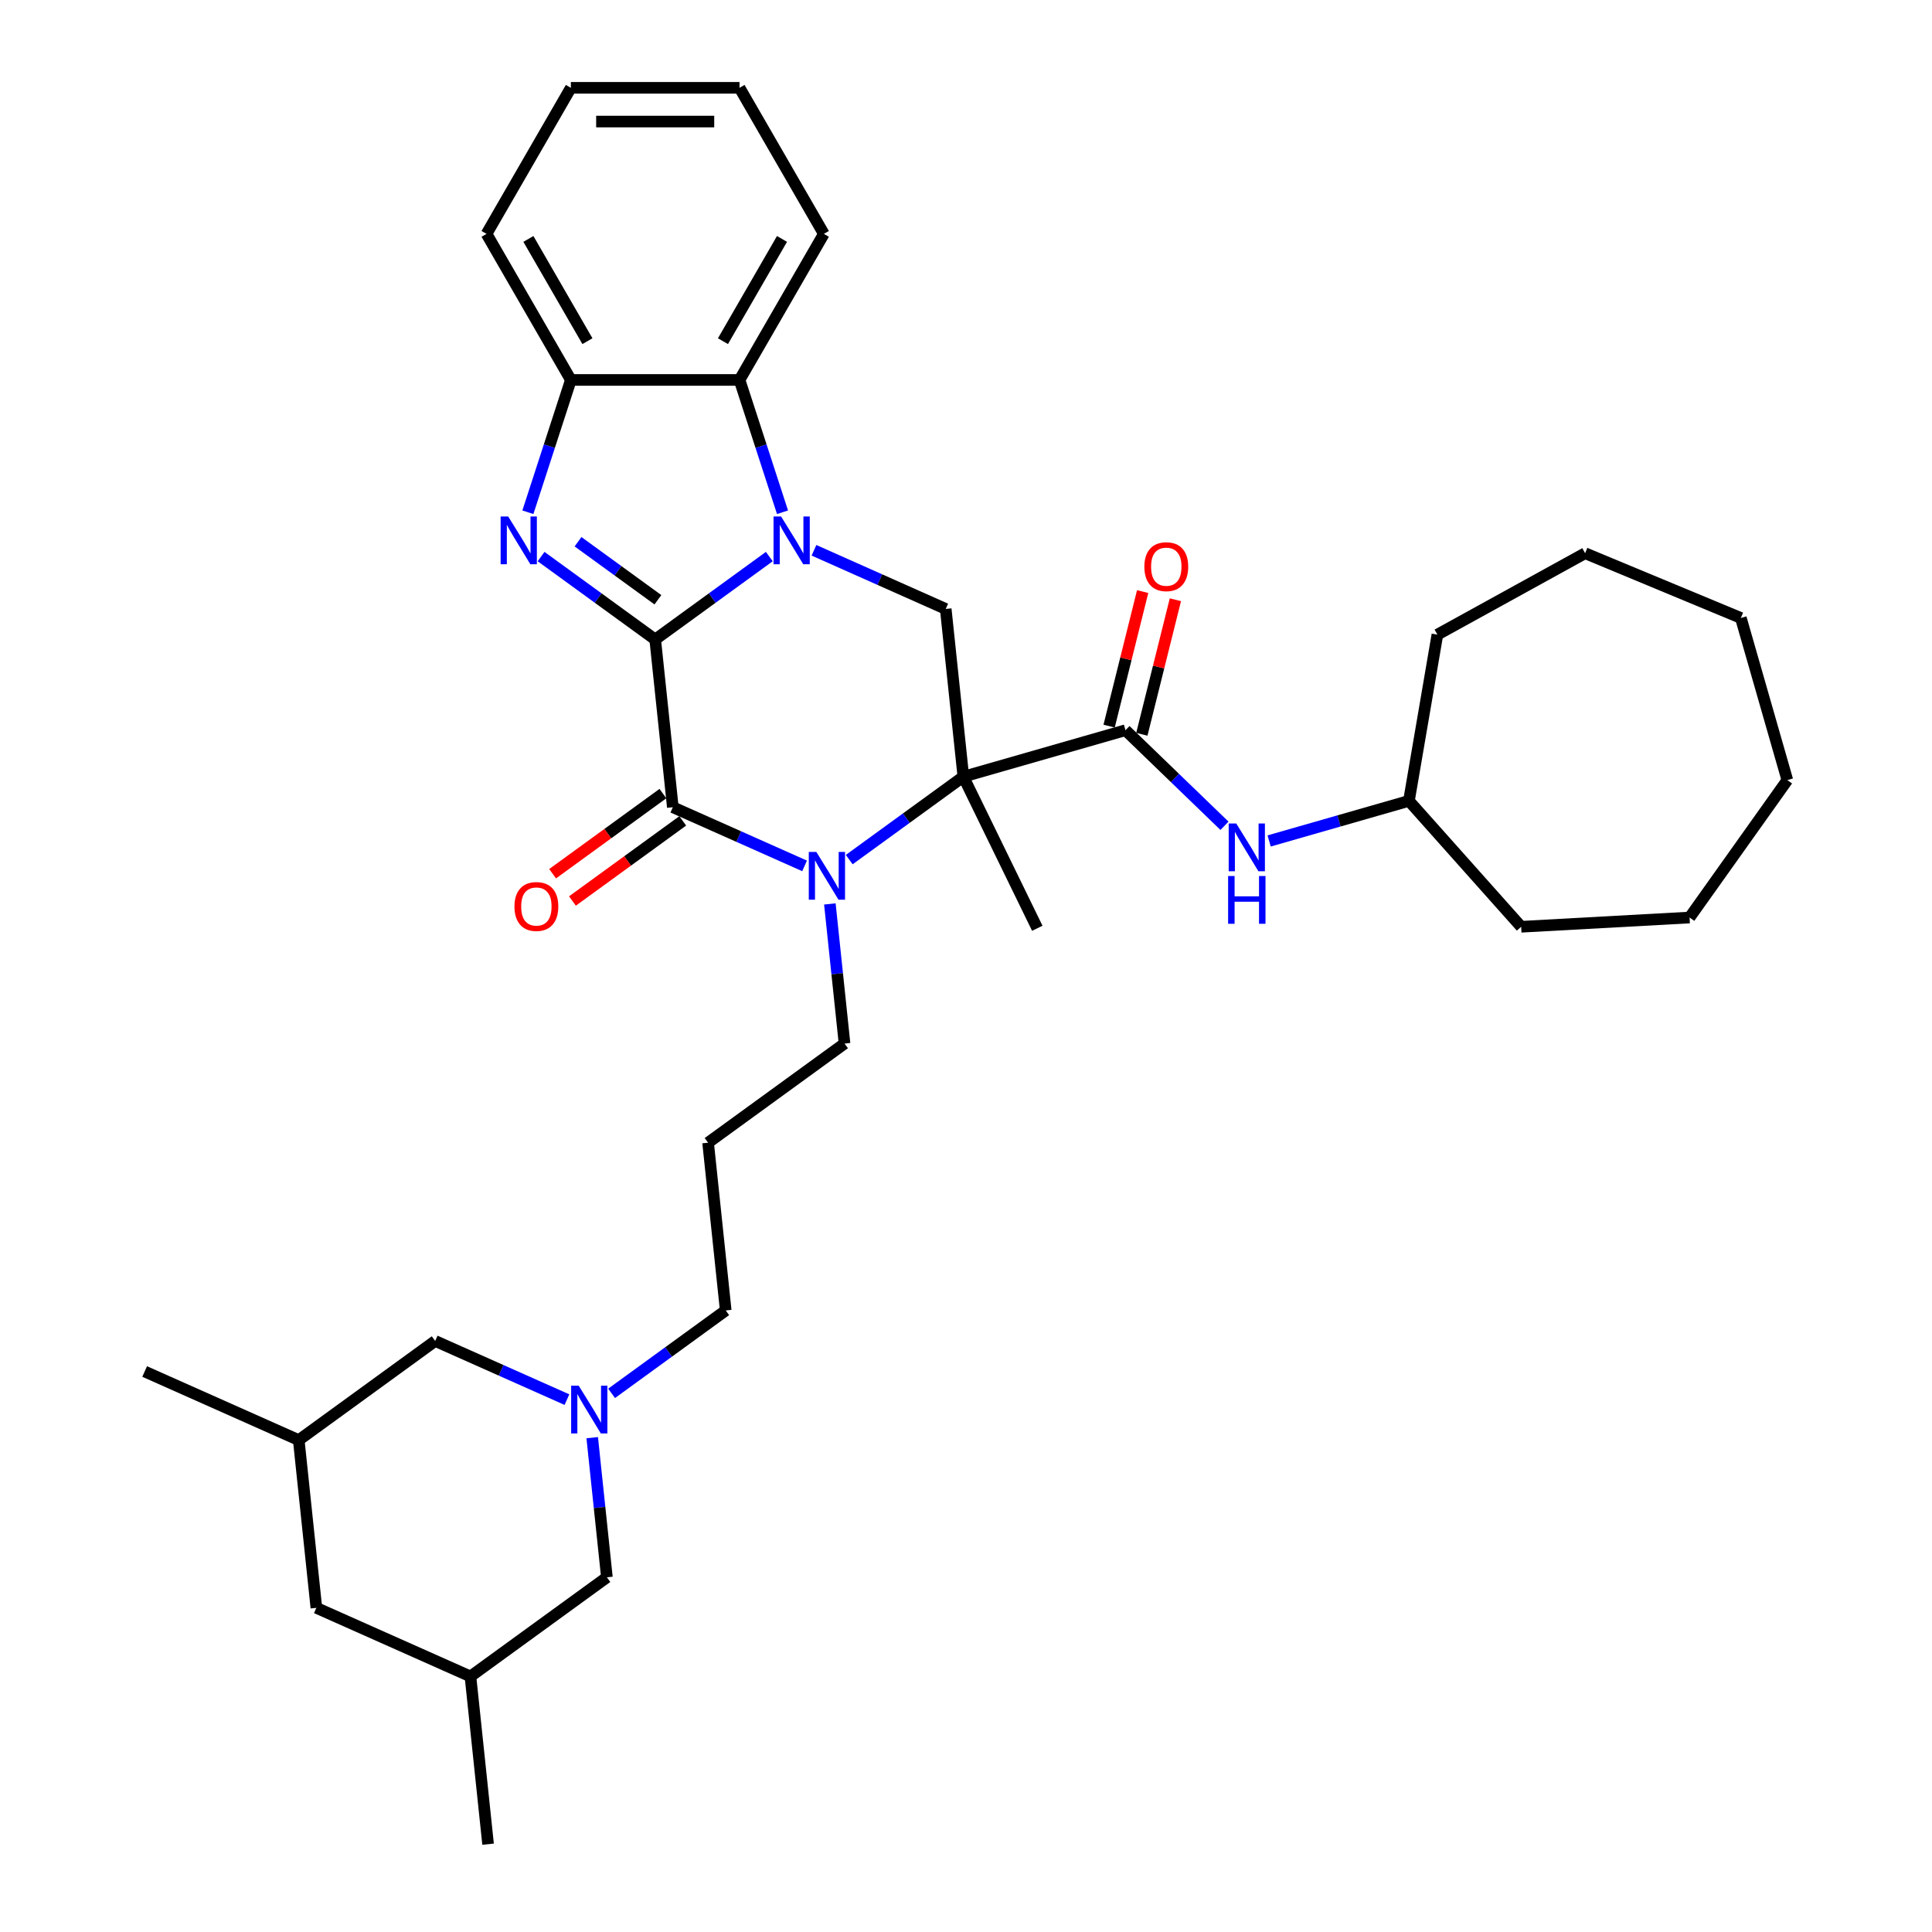 <?xml version='1.0' encoding='iso-8859-1'?>
<svg version='1.1' baseProfile='full'
              xmlns='http://www.w3.org/2000/svg'
                      xmlns:rdkit='http://www.rdkit.org/xml'
                      xmlns:xlink='http://www.w3.org/1999/xlink'
                  xml:space='preserve'
width='1000px' height='1000px' viewBox='0 0 1000 1000'>
<!-- END OF HEADER -->
<rect style='opacity:1.0;fill:#FFFFFF;stroke:none' width='1000' height='1000' x='0' y='0'> </rect>
<path class='bond-0' d='M 339.129,330.998 L 368.663,309.541' style='fill:none;fill-rule:evenodd;stroke:#000000;stroke-width:6px;stroke-linecap:butt;stroke-linejoin:miter;stroke-opacity:1' />
<path class='bond-0' d='M 368.663,309.541 L 398.196,288.083' style='fill:none;fill-rule:evenodd;stroke:#0000FF;stroke-width:6px;stroke-linecap:butt;stroke-linejoin:miter;stroke-opacity:1' />
<path class='bond-3' d='M 339.129,330.998 L 348.254,417.819' style='fill:none;fill-rule:evenodd;stroke:#000000;stroke-width:6px;stroke-linecap:butt;stroke-linejoin:miter;stroke-opacity:1' />
<path class='bond-4' d='M 339.129,330.998 L 309.595,309.541' style='fill:none;fill-rule:evenodd;stroke:#000000;stroke-width:6px;stroke-linecap:butt;stroke-linejoin:miter;stroke-opacity:1' />
<path class='bond-4' d='M 309.595,309.541 L 280.061,288.083' style='fill:none;fill-rule:evenodd;stroke:#0000FF;stroke-width:6px;stroke-linecap:butt;stroke-linejoin:miter;stroke-opacity:1' />
<path class='bond-4' d='M 340.531,310.436 L 319.858,295.416' style='fill:none;fill-rule:evenodd;stroke:#000000;stroke-width:6px;stroke-linecap:butt;stroke-linejoin:miter;stroke-opacity:1' />
<path class='bond-4' d='M 319.858,295.416 L 299.184,280.395' style='fill:none;fill-rule:evenodd;stroke:#0000FF;stroke-width:6px;stroke-linecap:butt;stroke-linejoin:miter;stroke-opacity:1' />
<path class='bond-6' d='M 421.313,284.832 L 455.41,300.013' style='fill:none;fill-rule:evenodd;stroke:#0000FF;stroke-width:6px;stroke-linecap:butt;stroke-linejoin:miter;stroke-opacity:1' />
<path class='bond-6' d='M 455.41,300.013 L 489.506,315.193' style='fill:none;fill-rule:evenodd;stroke:#000000;stroke-width:6px;stroke-linecap:butt;stroke-linejoin:miter;stroke-opacity:1' />
<path class='bond-7' d='M 405.029,265.142 L 393.904,230.901' style='fill:none;fill-rule:evenodd;stroke:#0000FF;stroke-width:6px;stroke-linecap:butt;stroke-linejoin:miter;stroke-opacity:1' />
<path class='bond-7' d='M 393.904,230.901 L 382.778,196.66' style='fill:none;fill-rule:evenodd;stroke:#000000;stroke-width:6px;stroke-linecap:butt;stroke-linejoin:miter;stroke-opacity:1' />
<path class='bond-1' d='M 498.631,402.013 L 469.097,423.471' style='fill:none;fill-rule:evenodd;stroke:#000000;stroke-width:6px;stroke-linecap:butt;stroke-linejoin:miter;stroke-opacity:1' />
<path class='bond-1' d='M 469.097,423.471 L 439.563,444.929' style='fill:none;fill-rule:evenodd;stroke:#0000FF;stroke-width:6px;stroke-linecap:butt;stroke-linejoin:miter;stroke-opacity:1' />
<path class='bond-5' d='M 498.631,402.013 L 582.548,377.951' style='fill:none;fill-rule:evenodd;stroke:#000000;stroke-width:6px;stroke-linecap:butt;stroke-linejoin:miter;stroke-opacity:1' />
<path class='bond-16' d='M 498.631,402.013 L 536.9,480.477' style='fill:none;fill-rule:evenodd;stroke:#000000;stroke-width:6px;stroke-linecap:butt;stroke-linejoin:miter;stroke-opacity:1' />
<path class='bond-36' d='M 498.631,402.013 L 489.506,315.193' style='fill:none;fill-rule:evenodd;stroke:#000000;stroke-width:6px;stroke-linecap:butt;stroke-linejoin:miter;stroke-opacity:1' />
<path class='bond-2' d='M 416.447,448.18 L 382.35,432.999' style='fill:none;fill-rule:evenodd;stroke:#0000FF;stroke-width:6px;stroke-linecap:butt;stroke-linejoin:miter;stroke-opacity:1' />
<path class='bond-2' d='M 382.35,432.999 L 348.254,417.819' style='fill:none;fill-rule:evenodd;stroke:#000000;stroke-width:6px;stroke-linecap:butt;stroke-linejoin:miter;stroke-opacity:1' />
<path class='bond-15' d='M 429.534,467.87 L 433.332,504.008' style='fill:none;fill-rule:evenodd;stroke:#0000FF;stroke-width:6px;stroke-linecap:butt;stroke-linejoin:miter;stroke-opacity:1' />
<path class='bond-15' d='M 433.332,504.008 L 437.13,540.146' style='fill:none;fill-rule:evenodd;stroke:#000000;stroke-width:6px;stroke-linecap:butt;stroke-linejoin:miter;stroke-opacity:1' />
<path class='bond-11' d='M 343.123,410.756 L 314.575,431.497' style='fill:none;fill-rule:evenodd;stroke:#000000;stroke-width:6px;stroke-linecap:butt;stroke-linejoin:miter;stroke-opacity:1' />
<path class='bond-11' d='M 314.575,431.497 L 286.028,452.238' style='fill:none;fill-rule:evenodd;stroke:#FF0000;stroke-width:6px;stroke-linecap:butt;stroke-linejoin:miter;stroke-opacity:1' />
<path class='bond-11' d='M 353.385,424.881 L 324.838,445.622' style='fill:none;fill-rule:evenodd;stroke:#000000;stroke-width:6px;stroke-linecap:butt;stroke-linejoin:miter;stroke-opacity:1' />
<path class='bond-11' d='M 324.838,445.622 L 296.291,466.363' style='fill:none;fill-rule:evenodd;stroke:#FF0000;stroke-width:6px;stroke-linecap:butt;stroke-linejoin:miter;stroke-opacity:1' />
<path class='bond-8' d='M 273.229,265.142 L 284.354,230.901' style='fill:none;fill-rule:evenodd;stroke:#0000FF;stroke-width:6px;stroke-linecap:butt;stroke-linejoin:miter;stroke-opacity:1' />
<path class='bond-8' d='M 284.354,230.901 L 295.48,196.66' style='fill:none;fill-rule:evenodd;stroke:#000000;stroke-width:6px;stroke-linecap:butt;stroke-linejoin:miter;stroke-opacity:1' />
<path class='bond-10' d='M 582.548,377.951 L 608.167,402.691' style='fill:none;fill-rule:evenodd;stroke:#000000;stroke-width:6px;stroke-linecap:butt;stroke-linejoin:miter;stroke-opacity:1' />
<path class='bond-10' d='M 608.167,402.691 L 633.787,427.432' style='fill:none;fill-rule:evenodd;stroke:#0000FF;stroke-width:6px;stroke-linecap:butt;stroke-linejoin:miter;stroke-opacity:1' />
<path class='bond-12' d='M 591.018,380.063 L 599.7,345.244' style='fill:none;fill-rule:evenodd;stroke:#000000;stroke-width:6px;stroke-linecap:butt;stroke-linejoin:miter;stroke-opacity:1' />
<path class='bond-12' d='M 599.7,345.244 L 608.381,310.425' style='fill:none;fill-rule:evenodd;stroke:#FF0000;stroke-width:6px;stroke-linecap:butt;stroke-linejoin:miter;stroke-opacity:1' />
<path class='bond-12' d='M 574.077,375.839 L 582.759,341.02' style='fill:none;fill-rule:evenodd;stroke:#000000;stroke-width:6px;stroke-linecap:butt;stroke-linejoin:miter;stroke-opacity:1' />
<path class='bond-12' d='M 582.759,341.02 L 591.44,306.201' style='fill:none;fill-rule:evenodd;stroke:#FF0000;stroke-width:6px;stroke-linecap:butt;stroke-linejoin:miter;stroke-opacity:1' />
<path class='bond-23' d='M 382.778,196.66 L 426.427,121.057' style='fill:none;fill-rule:evenodd;stroke:#000000;stroke-width:6px;stroke-linecap:butt;stroke-linejoin:miter;stroke-opacity:1' />
<path class='bond-23' d='M 374.205,176.59 L 404.759,123.668' style='fill:none;fill-rule:evenodd;stroke:#000000;stroke-width:6px;stroke-linecap:butt;stroke-linejoin:miter;stroke-opacity:1' />
<path class='bond-35' d='M 382.778,196.66 L 295.48,196.66' style='fill:none;fill-rule:evenodd;stroke:#000000;stroke-width:6px;stroke-linecap:butt;stroke-linejoin:miter;stroke-opacity:1' />
<path class='bond-24' d='M 295.48,196.66 L 251.83,121.057' style='fill:none;fill-rule:evenodd;stroke:#000000;stroke-width:6px;stroke-linecap:butt;stroke-linejoin:miter;stroke-opacity:1' />
<path class='bond-24' d='M 304.053,176.59 L 273.498,123.668' style='fill:none;fill-rule:evenodd;stroke:#000000;stroke-width:6px;stroke-linecap:butt;stroke-linejoin:miter;stroke-opacity:1' />
<path class='bond-9' d='M 316.562,721.195 L 346.096,699.737' style='fill:none;fill-rule:evenodd;stroke:#0000FF;stroke-width:6px;stroke-linecap:butt;stroke-linejoin:miter;stroke-opacity:1' />
<path class='bond-9' d='M 346.096,699.737 L 375.63,678.279' style='fill:none;fill-rule:evenodd;stroke:#000000;stroke-width:6px;stroke-linecap:butt;stroke-linejoin:miter;stroke-opacity:1' />
<path class='bond-13' d='M 293.445,724.446 L 259.349,709.265' style='fill:none;fill-rule:evenodd;stroke:#0000FF;stroke-width:6px;stroke-linecap:butt;stroke-linejoin:miter;stroke-opacity:1' />
<path class='bond-13' d='M 259.349,709.265 L 225.252,694.085' style='fill:none;fill-rule:evenodd;stroke:#000000;stroke-width:6px;stroke-linecap:butt;stroke-linejoin:miter;stroke-opacity:1' />
<path class='bond-14' d='M 306.532,744.136 L 310.331,780.274' style='fill:none;fill-rule:evenodd;stroke:#0000FF;stroke-width:6px;stroke-linecap:butt;stroke-linejoin:miter;stroke-opacity:1' />
<path class='bond-14' d='M 310.331,780.274 L 314.129,816.412' style='fill:none;fill-rule:evenodd;stroke:#000000;stroke-width:6px;stroke-linecap:butt;stroke-linejoin:miter;stroke-opacity:1' />
<path class='bond-22' d='M 656.903,435.279 L 693.083,424.905' style='fill:none;fill-rule:evenodd;stroke:#0000FF;stroke-width:6px;stroke-linecap:butt;stroke-linejoin:miter;stroke-opacity:1' />
<path class='bond-22' d='M 693.083,424.905 L 729.262,414.531' style='fill:none;fill-rule:evenodd;stroke:#000000;stroke-width:6px;stroke-linecap:butt;stroke-linejoin:miter;stroke-opacity:1' />
<path class='bond-17' d='M 225.252,694.085 L 154.627,745.397' style='fill:none;fill-rule:evenodd;stroke:#000000;stroke-width:6px;stroke-linecap:butt;stroke-linejoin:miter;stroke-opacity:1' />
<path class='bond-18' d='M 314.129,816.412 L 243.503,867.725' style='fill:none;fill-rule:evenodd;stroke:#000000;stroke-width:6px;stroke-linecap:butt;stroke-linejoin:miter;stroke-opacity:1' />
<path class='bond-19' d='M 437.13,540.146 L 366.504,591.459' style='fill:none;fill-rule:evenodd;stroke:#000000;stroke-width:6px;stroke-linecap:butt;stroke-linejoin:miter;stroke-opacity:1' />
<path class='bond-26' d='M 154.627,745.397 L 74.875,709.89' style='fill:none;fill-rule:evenodd;stroke:#000000;stroke-width:6px;stroke-linecap:butt;stroke-linejoin:miter;stroke-opacity:1' />
<path class='bond-38' d='M 154.627,745.397 L 163.752,832.218' style='fill:none;fill-rule:evenodd;stroke:#000000;stroke-width:6px;stroke-linecap:butt;stroke-linejoin:miter;stroke-opacity:1' />
<path class='bond-20' d='M 243.503,867.725 L 163.752,832.218' style='fill:none;fill-rule:evenodd;stroke:#000000;stroke-width:6px;stroke-linecap:butt;stroke-linejoin:miter;stroke-opacity:1' />
<path class='bond-25' d='M 243.503,867.725 L 252.628,954.545' style='fill:none;fill-rule:evenodd;stroke:#000000;stroke-width:6px;stroke-linecap:butt;stroke-linejoin:miter;stroke-opacity:1' />
<path class='bond-21' d='M 366.504,591.459 L 375.63,678.279' style='fill:none;fill-rule:evenodd;stroke:#000000;stroke-width:6px;stroke-linecap:butt;stroke-linejoin:miter;stroke-opacity:1' />
<path class='bond-27' d='M 729.262,414.531 L 743.992,328.484' style='fill:none;fill-rule:evenodd;stroke:#000000;stroke-width:6px;stroke-linecap:butt;stroke-linejoin:miter;stroke-opacity:1' />
<path class='bond-28' d='M 729.262,414.531 L 787.352,479.697' style='fill:none;fill-rule:evenodd;stroke:#000000;stroke-width:6px;stroke-linecap:butt;stroke-linejoin:miter;stroke-opacity:1' />
<path class='bond-29' d='M 426.427,121.057 L 382.778,45.455' style='fill:none;fill-rule:evenodd;stroke:#000000;stroke-width:6px;stroke-linecap:butt;stroke-linejoin:miter;stroke-opacity:1' />
<path class='bond-30' d='M 251.83,121.057 L 295.48,45.455' style='fill:none;fill-rule:evenodd;stroke:#000000;stroke-width:6px;stroke-linecap:butt;stroke-linejoin:miter;stroke-opacity:1' />
<path class='bond-32' d='M 743.992,328.484 L 820.45,286.351' style='fill:none;fill-rule:evenodd;stroke:#000000;stroke-width:6px;stroke-linecap:butt;stroke-linejoin:miter;stroke-opacity:1' />
<path class='bond-31' d='M 787.352,479.697 L 874.519,474.91' style='fill:none;fill-rule:evenodd;stroke:#000000;stroke-width:6px;stroke-linecap:butt;stroke-linejoin:miter;stroke-opacity:1' />
<path class='bond-37' d='M 382.778,45.455 L 295.48,45.455' style='fill:none;fill-rule:evenodd;stroke:#000000;stroke-width:6px;stroke-linecap:butt;stroke-linejoin:miter;stroke-opacity:1' />
<path class='bond-37' d='M 369.683,62.914 L 308.574,62.914' style='fill:none;fill-rule:evenodd;stroke:#000000;stroke-width:6px;stroke-linecap:butt;stroke-linejoin:miter;stroke-opacity:1' />
<path class='bond-34' d='M 874.519,474.91 L 925.125,403.776' style='fill:none;fill-rule:evenodd;stroke:#000000;stroke-width:6px;stroke-linecap:butt;stroke-linejoin:miter;stroke-opacity:1' />
<path class='bond-33' d='M 820.45,286.351 L 901.062,319.859' style='fill:none;fill-rule:evenodd;stroke:#000000;stroke-width:6px;stroke-linecap:butt;stroke-linejoin:miter;stroke-opacity:1' />
<path class='bond-39' d='M 901.062,319.859 L 925.125,403.776' style='fill:none;fill-rule:evenodd;stroke:#000000;stroke-width:6px;stroke-linecap:butt;stroke-linejoin:miter;stroke-opacity:1' />
<path  class='atom-1' d='M 404.29 267.324
L 412.391 280.419
Q 413.194 281.711, 414.486 284.051
Q 415.778 286.39, 415.848 286.53
L 415.848 267.324
L 419.131 267.324
L 419.131 292.047
L 415.743 292.047
L 407.049 277.73
Q 406.036 276.054, 404.953 274.134
Q 403.906 272.213, 403.592 271.619
L 403.592 292.047
L 400.379 292.047
L 400.379 267.324
L 404.29 267.324
' fill='#0000FF'/>
<path  class='atom-3' d='M 422.54 440.965
L 430.642 454.06
Q 431.445 455.352, 432.737 457.691
Q 434.029 460.031, 434.099 460.17
L 434.099 440.965
L 437.381 440.965
L 437.381 465.688
L 433.994 465.688
L 425.299 451.371
Q 424.286 449.695, 423.204 447.774
Q 422.156 445.853, 421.842 445.26
L 421.842 465.688
L 418.629 465.688
L 418.629 440.965
L 422.54 440.965
' fill='#0000FF'/>
<path  class='atom-5' d='M 263.038 267.324
L 271.139 280.419
Q 271.942 281.711, 273.234 284.051
Q 274.527 286.39, 274.596 286.53
L 274.596 267.324
L 277.879 267.324
L 277.879 292.047
L 274.492 292.047
L 265.797 277.73
Q 264.784 276.054, 263.701 274.134
Q 262.654 272.213, 262.34 271.619
L 262.34 292.047
L 259.127 292.047
L 259.127 267.324
L 263.038 267.324
' fill='#0000FF'/>
<path  class='atom-10' d='M 299.539 717.231
L 307.64 730.326
Q 308.443 731.618, 309.735 733.957
Q 311.027 736.297, 311.097 736.436
L 311.097 717.231
L 314.379 717.231
L 314.379 741.954
L 310.992 741.954
L 302.297 727.637
Q 301.285 725.961, 300.202 724.04
Q 299.155 722.119, 298.84 721.526
L 298.84 741.954
L 295.628 741.954
L 295.628 717.231
L 299.539 717.231
' fill='#0000FF'/>
<path  class='atom-11' d='M 639.88 426.232
L 647.981 439.327
Q 648.785 440.619, 650.077 442.958
Q 651.369 445.298, 651.438 445.438
L 651.438 426.232
L 654.721 426.232
L 654.721 450.955
L 651.334 450.955
L 642.639 436.638
Q 641.626 434.962, 640.544 433.041
Q 639.496 431.121, 639.182 430.527
L 639.182 450.955
L 635.969 450.955
L 635.969 426.232
L 639.88 426.232
' fill='#0000FF'/>
<path  class='atom-11' d='M 635.672 453.427
L 639.025 453.427
L 639.025 463.938
L 651.665 463.938
L 651.665 453.427
L 655.018 453.427
L 655.018 478.15
L 651.665 478.15
L 651.665 466.731
L 639.025 466.731
L 639.025 478.15
L 635.672 478.15
L 635.672 453.427
' fill='#0000FF'/>
<path  class='atom-12' d='M 266.279 469.201
Q 266.279 463.265, 269.213 459.948
Q 272.146 456.63, 277.628 456.63
Q 283.11 456.63, 286.044 459.948
Q 288.977 463.265, 288.977 469.201
Q 288.977 475.207, 286.009 478.63
Q 283.041 482.017, 277.628 482.017
Q 272.181 482.017, 269.213 478.63
Q 266.279 475.242, 266.279 469.201
M 277.628 479.223
Q 281.399 479.223, 283.425 476.709
Q 285.485 474.16, 285.485 469.201
Q 285.485 464.348, 283.425 461.903
Q 281.399 459.424, 277.628 459.424
Q 273.857 459.424, 271.797 461.868
Q 269.771 464.313, 269.771 469.201
Q 269.771 474.195, 271.797 476.709
Q 273.857 479.223, 277.628 479.223
' fill='#FF0000'/>
<path  class='atom-13' d='M 592.318 293.315
Q 592.318 287.379, 595.252 284.062
Q 598.185 280.744, 603.667 280.744
Q 609.15 280.744, 612.083 284.062
Q 615.016 287.379, 615.016 293.315
Q 615.016 299.321, 612.048 302.743
Q 609.08 306.131, 603.667 306.131
Q 598.22 306.131, 595.252 302.743
Q 592.318 299.356, 592.318 293.315
M 603.667 303.337
Q 607.438 303.337, 609.464 300.823
Q 611.524 298.274, 611.524 293.315
Q 611.524 288.461, 609.464 286.017
Q 607.438 283.538, 603.667 283.538
Q 599.896 283.538, 597.836 285.982
Q 595.81 288.427, 595.81 293.315
Q 595.81 298.309, 597.836 300.823
Q 599.896 303.337, 603.667 303.337
' fill='#FF0000'/>
</svg>
